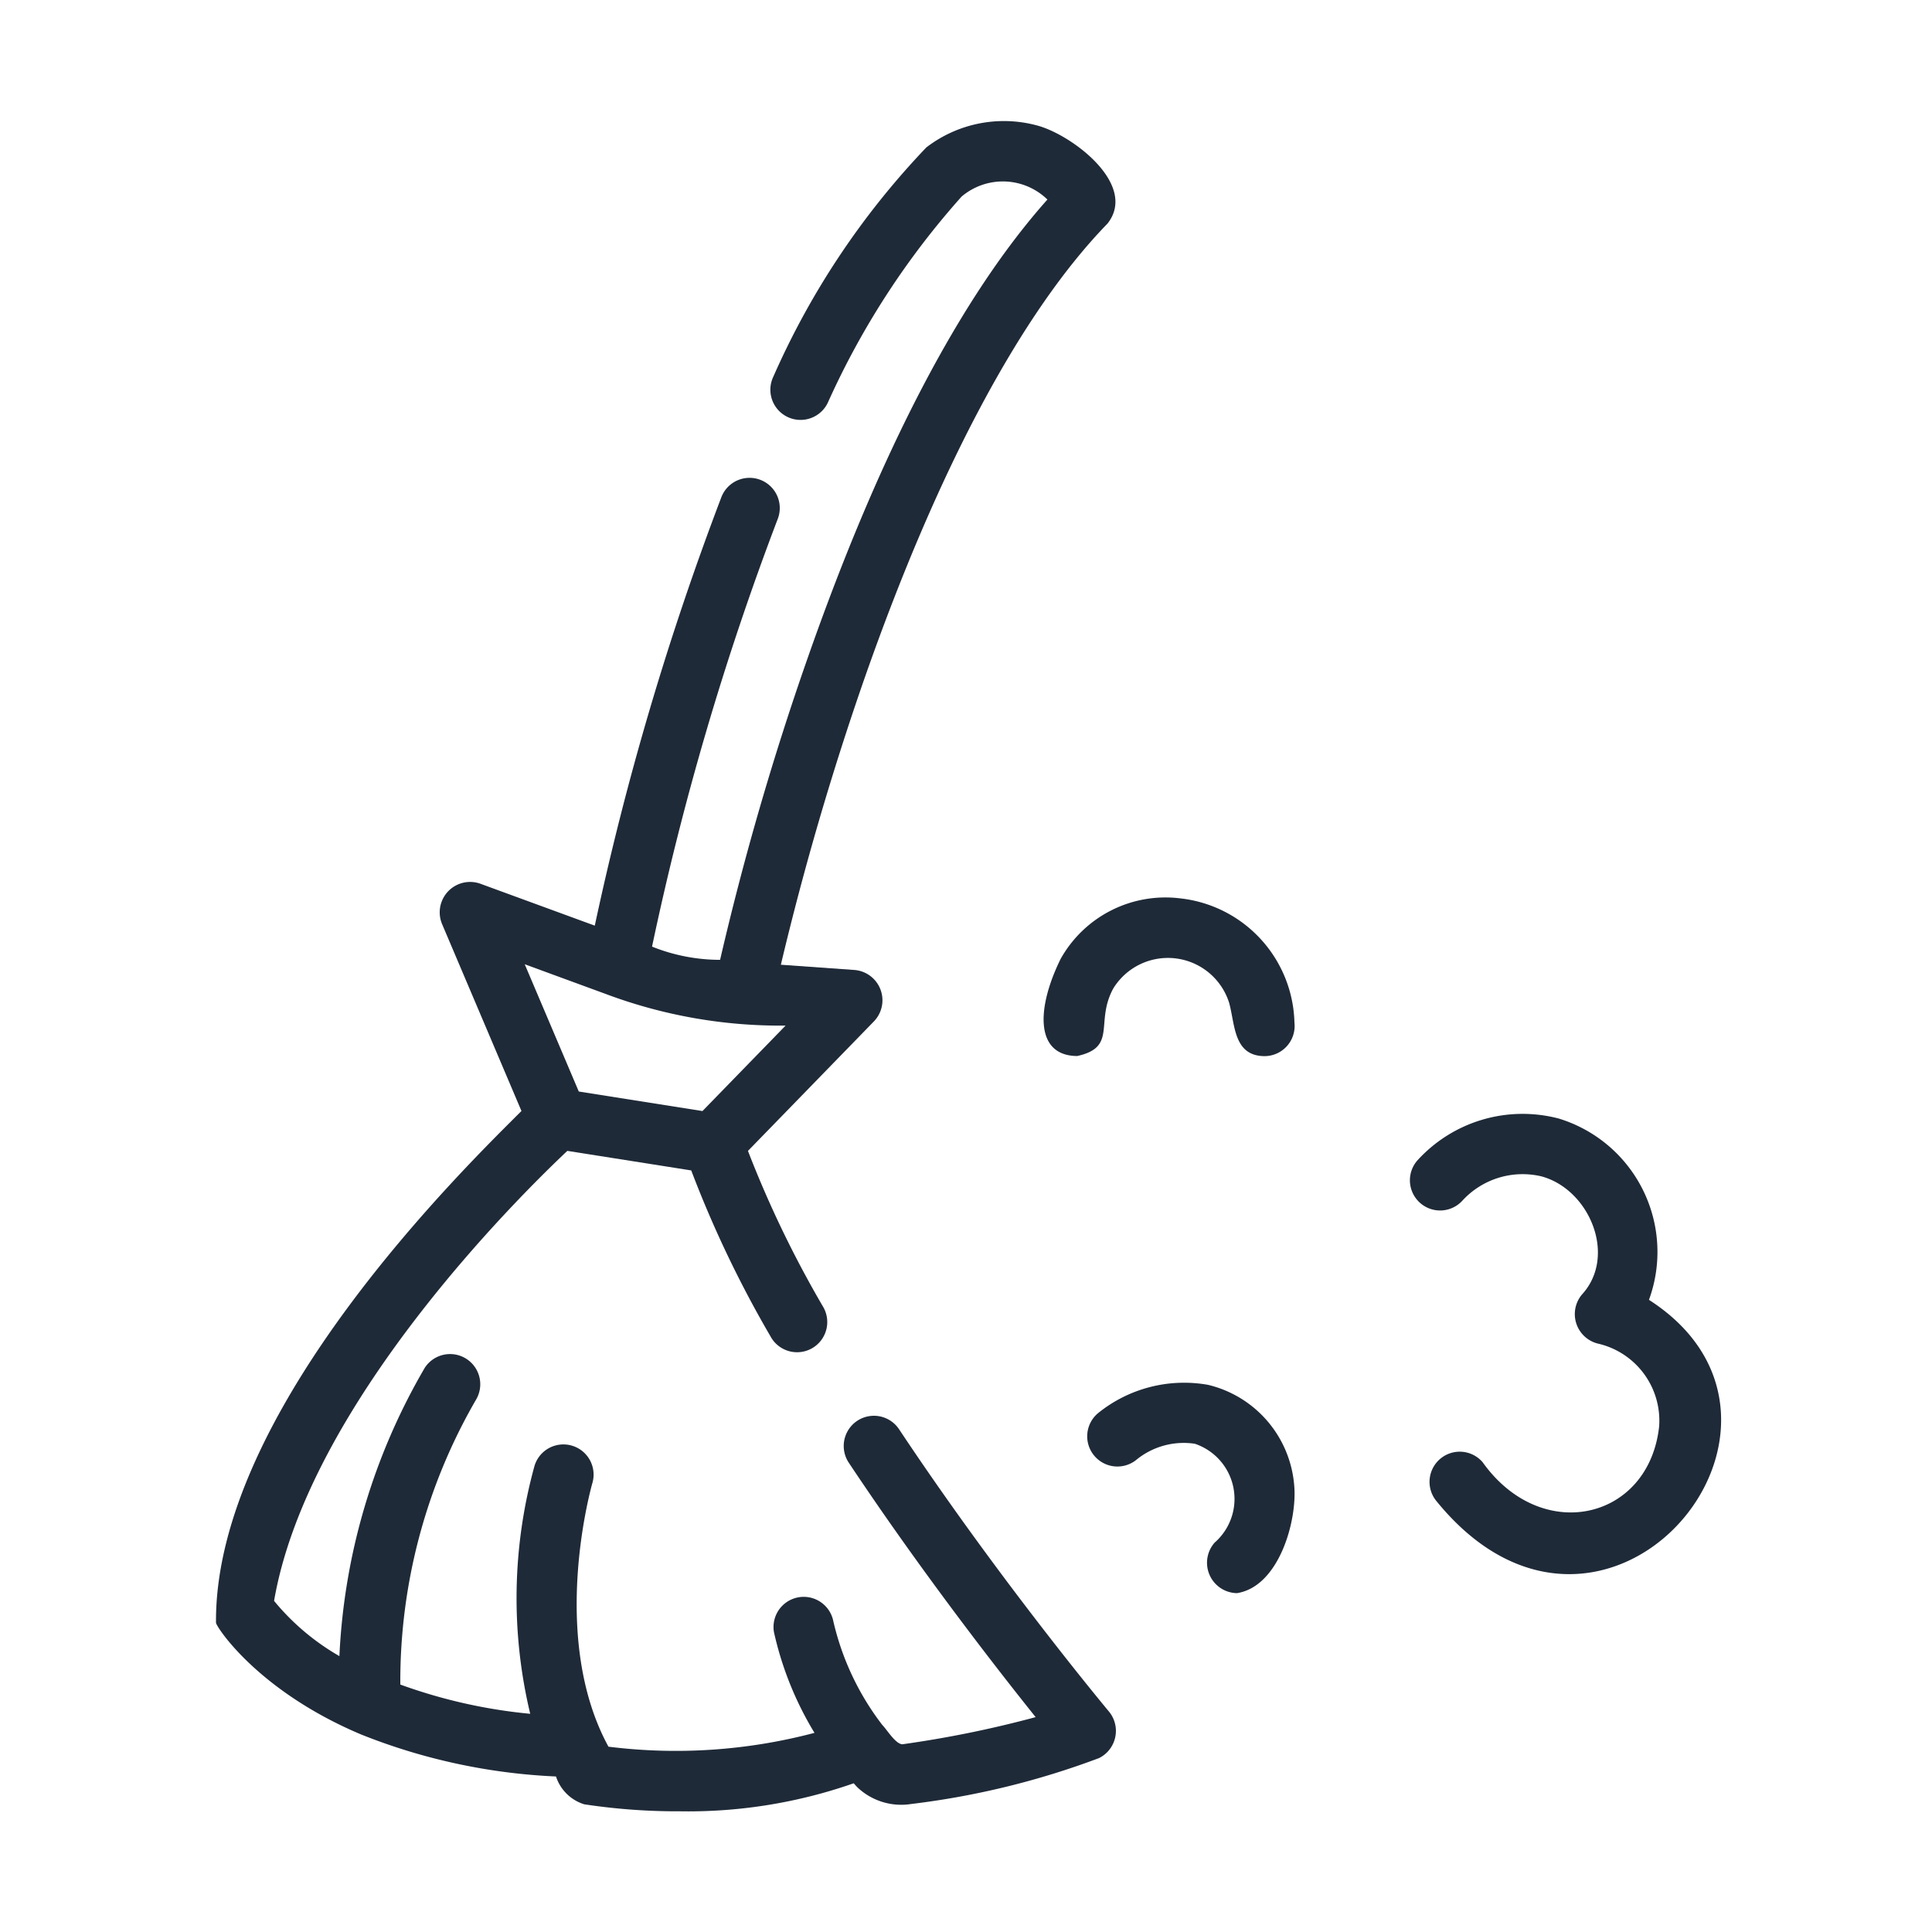 <svg xmlns="http://www.w3.org/2000/svg" version="1.1" xmlns:xlink="http://www.w3.org/1999/xlink" width="512" height="512" x="0" y="0" viewBox="0 0 64 64" style="enable-background:new 0 0 512 512" xml:space="preserve" class=""><g><path d="M29.783 47.346a1 1 0 0 0-1.666 1.108c2.387 3.589 4.894 6.81 6.19 8.428a36.083 36.083 0 0 1-4.412.899c-.228-.003-.518-.49-.669-.641a8.917 8.917 0 0 1-1.622-3.44 1 1 0 0 0-1.967.36 11.018 11.018 0 0 0 1.344 3.343 17.947 17.947 0 0 1-6.825.458c-1.994-3.657-.546-8.686-.531-8.738a1 1 0 0 0-1.916-.573 16.448 16.448 0 0 0-.145 8.222 17.365 17.365 0 0 1-4.303-.969 18.61 18.61 0 0 1 2.511-9.442 1 1 0 0 0-1.699-1.054 20.844 20.844 0 0 0-2.83 9.554 7.861 7.861 0 0 1-2.164-1.83c1.12-6.492 8.109-13.394 9.715-14.907l4.104.648a36.979 36.979 0 0 0 2.623 5.492 1 1 0 1 0 1.738-.988 35.762 35.762 0 0 1-2.482-5.151l4.18-4.298a1.007 1.007 0 0 0-.646-1.695l-2.444-.174a97.007 97.007 0 0 1 2.768-9.478c2.43-6.944 5.214-12.156 8.052-15.073 1.026-1.297-1.202-2.962-2.349-3.255a4.213 4.213 0 0 0-3.652.732 26.341 26.341 0 0 0-5.068 7.593 1 1 0 1 0 1.803.866 26.594 26.594 0 0 1 4.434-6.832 2.116 2.116 0 0 1 2.842.099c-2.87 3.22-5.544 8.331-7.95 15.21a95.314 95.314 0 0 0-2.893 9.976 6.056 6.056 0 0 1-2.254-.438 94.582 94.582 0 0 1 4.162-14.163 1 1 0 0 0-1.864-.73 96.601 96.601 0 0 0-4.195 14.198l-3.8-1.392a1.007 1.007 0 0 0-1.263 1.33l2.634 6.202c-1.858 1.858-10.17 9.931-10.119 16.95-.014.1 1.349 2.244 4.803 3.702a19.718 19.718 0 0 0 6.46 1.393 1.428 1.428 0 0 0 .936.922 20.602 20.602 0 0 0 3.185.232 16.61 16.61 0 0 0 5.74-.928c.044.045.083.094.128.138a2.112 2.112 0 0 0 1.782.547 26.68 26.68 0 0 0 6.22-1.521 1.006 1.006 0 0 0 .327-1.54c-.036-.043-3.615-4.33-6.953-9.352zm-9.732-14.425a16.463 16.463 0 0 0 5.973 1.053l-2.754 2.831-4.097-.647-1.791-4.216z" fill="#1f2a38" opacity="1" data-original="#000000"></path><path d="M39.1 29.76a3.979 3.979 0 0 0-3.963 2.001c-.809 1.639-.854 3.214.547 3.221 1.341-.295.58-1.115 1.196-2.24a2.126 2.126 0 0 1 3.834.469c.202.71.136 1.766 1.172 1.775a1 1 0 0 0 .994-1.113 4.247 4.247 0 0 0-3.78-4.113zM40.02 45.875a4.534 4.534 0 0 0-3.656.946 1 1 0 0 0 1.303 1.518 2.48 2.48 0 0 1 1.912-.513 1.925 1.925 0 0 1 .657 3.276 1.007 1.007 0 0 0 .74 1.673c1.391-.217 2-2.396 1.897-3.56a3.735 3.735 0 0 0-2.853-3.34zM54.624 43.059a4.62 4.62 0 0 0-2.985-6.005 4.71 4.71 0 0 0-4.699 1.401 1 1 0 0 0 1.501 1.321 2.707 2.707 0 0 1 2.619-.808c1.593.428 2.517 2.636 1.344 3.915a1.007 1.007 0 0 0 .527 1.625 2.619 2.619 0 0 1 2.03 2.746c-.34 3.101-3.893 3.926-5.845 1.186a1 1 0 0 0-1.539 1.277c5.557 6.849 13.455-2.54 7.047-6.658z" fill="#1f2a38" opacity="1" data-original="#000000"></path></g></svg>